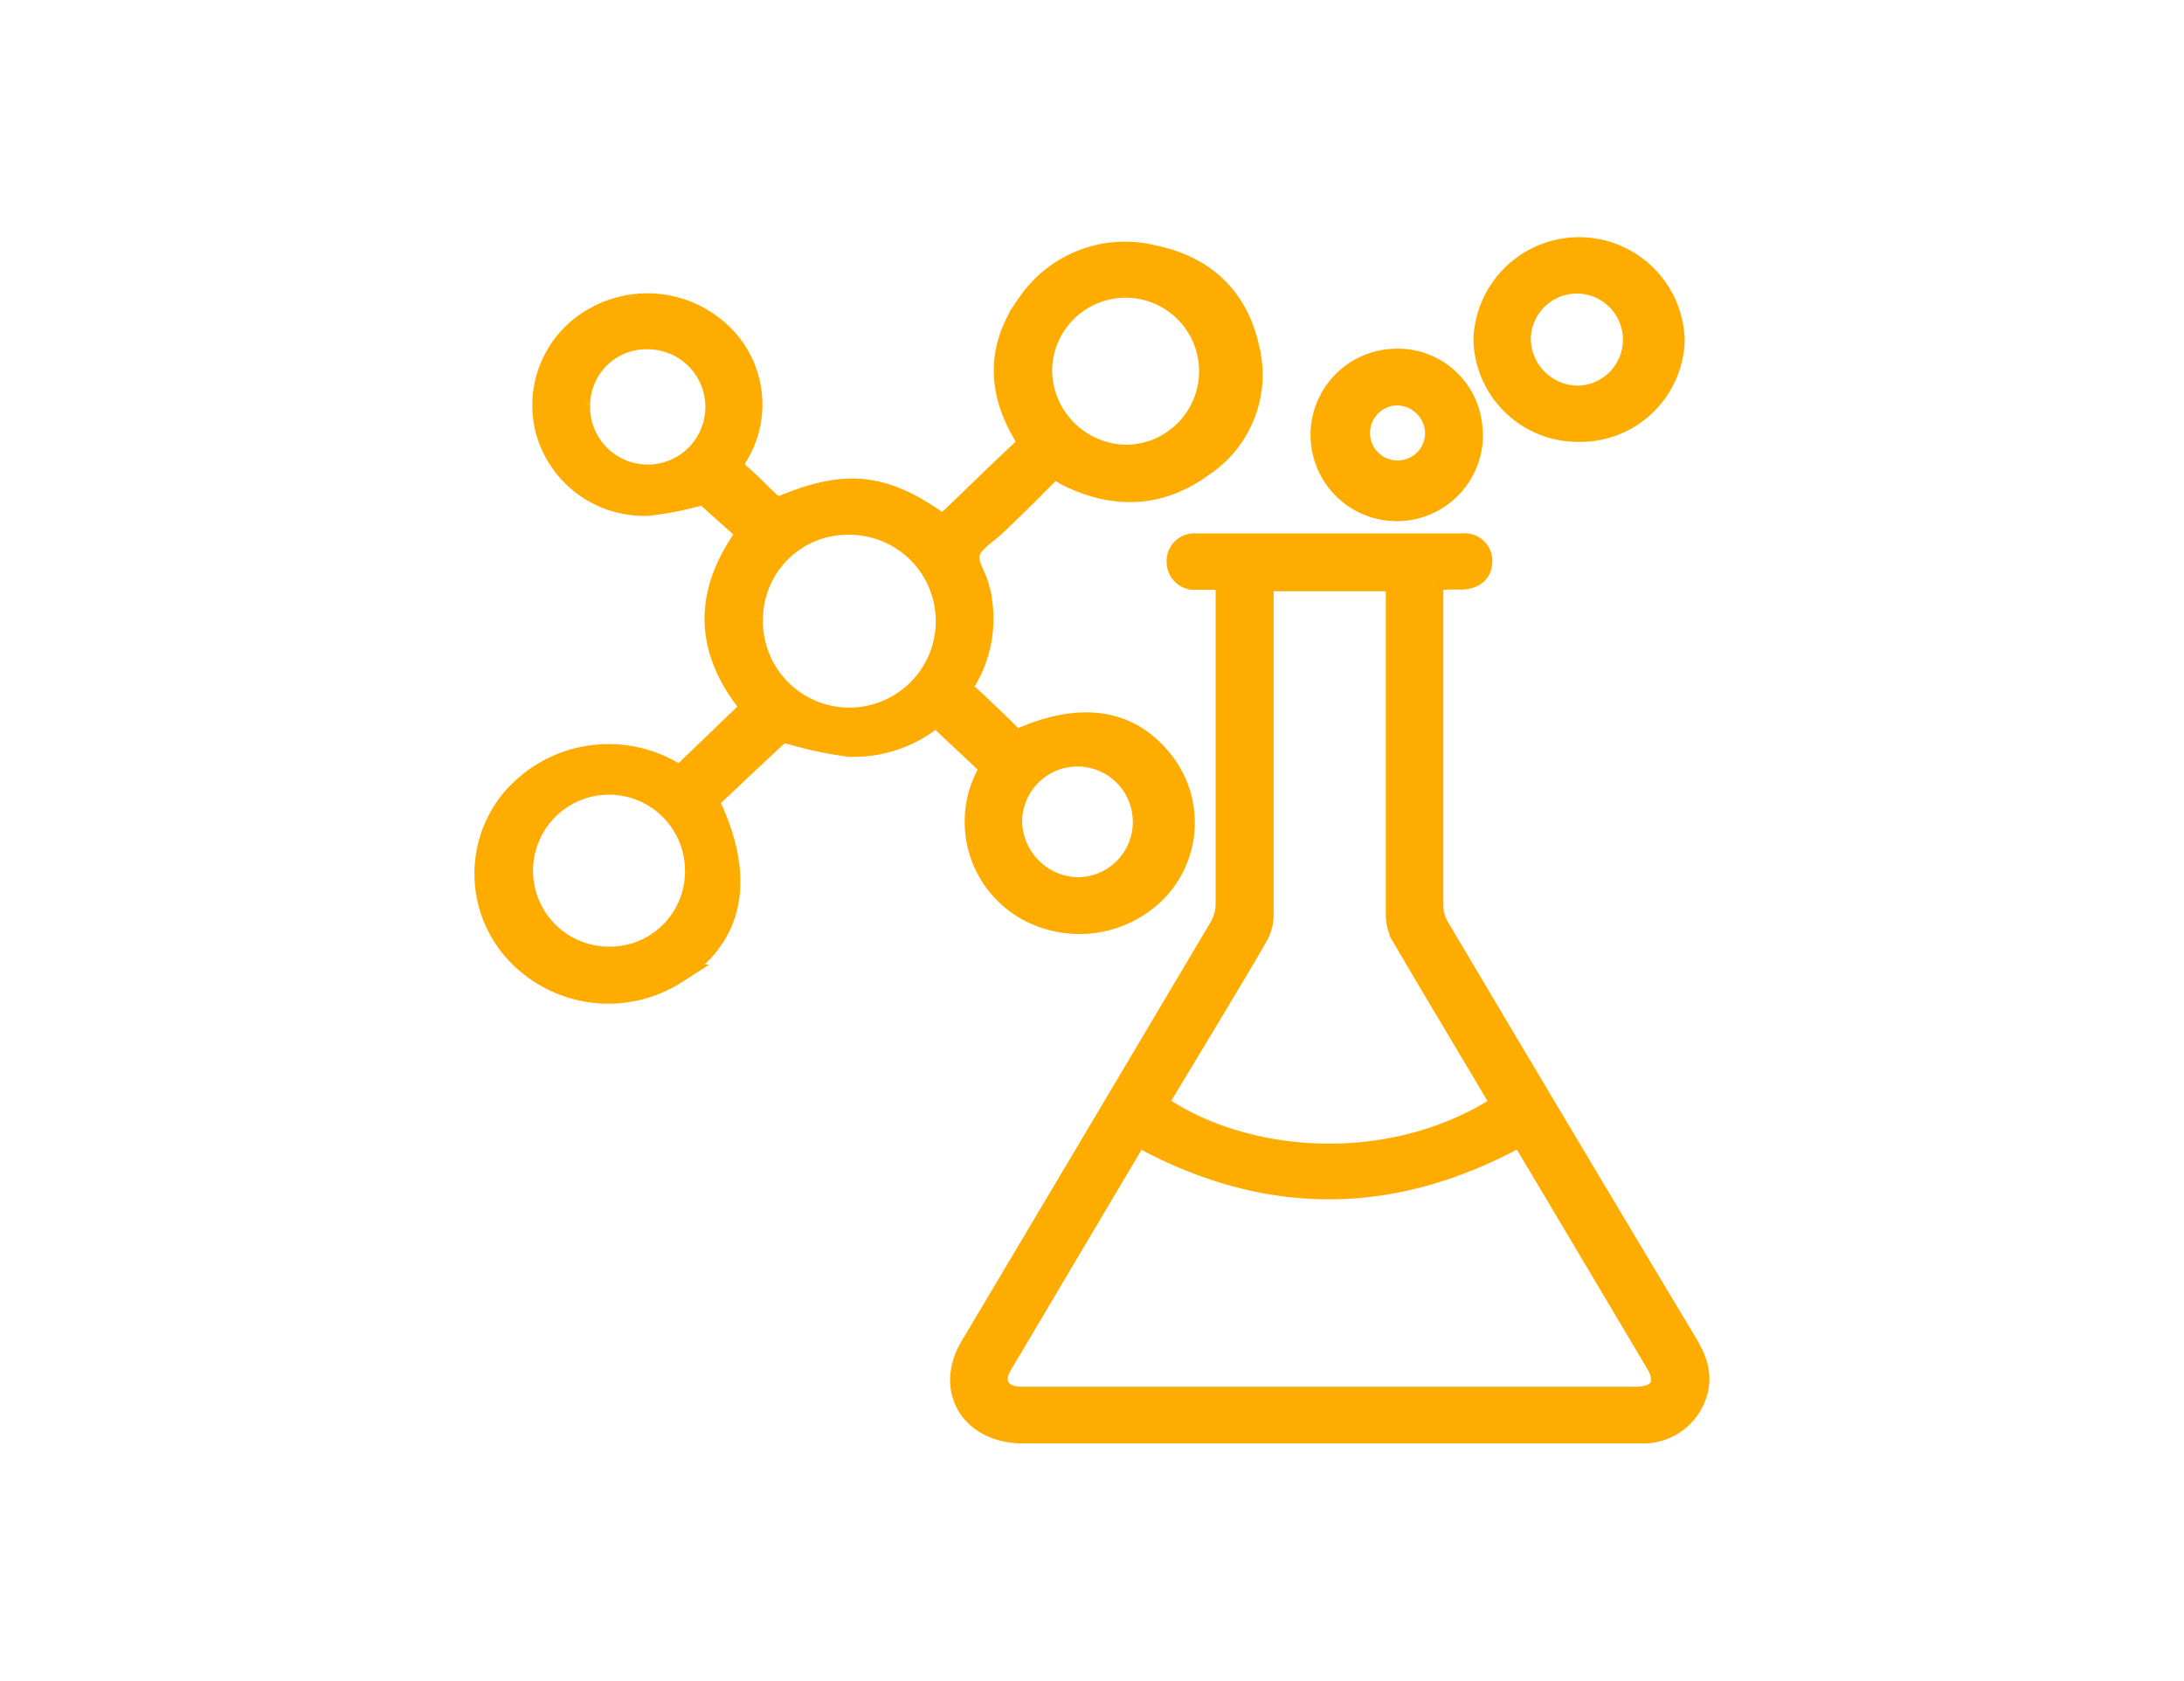 <svg id="Layer_1" data-name="Layer 1" xmlns="http://www.w3.org/2000/svg" viewBox="0 0 230 177"><defs><style>.cls-1{fill:#ffac00;stroke:#ffac00;stroke-miterlimit:10;stroke-width:2px;}</style></defs><title>Icons</title><path class="cls-1" d="M98.61,75.51a13.45,13.45,0,0,1-9.31,3.17,43.65,43.65,0,0,1-6-1.28c-.37-.08-.92-.23-1.11-.07-2.55,2.32-5,4.68-7.48,7,3.93,8.11,2.71,14.31-3.42,18.24a13.38,13.38,0,0,1-17-2.13,12.36,12.36,0,0,1-.52-16.28,13.5,13.5,0,0,1,17.82-2.54L79,74.49c-4.87-5.89-5.11-12-.44-18.36l-4.47-4a33.74,33.74,0,0,1-5.76,1.18,10.81,10.81,0,0,1-10.87-7.74,10.63,10.63,0,0,1,5-12.15A11.4,11.4,0,0,1,76,35a10.41,10.41,0,0,1,1.82,12.93c-.53.88-.53,1.36.26,2,1.11.94,2.08,2,3.17,3a1.35,1.35,0,0,0,1.16.23c6.72-2.81,10.84-2.36,16.85,2,.31-.27.66-.55,1-.85,2.4-2.3,4.76-4.63,7.19-6.89.64-.61.63-1,.2-1.74-2.76-4.68-2.71-9.38.51-13.79a12.49,12.49,0,0,1,13.33-5.07c5.41,1.09,8.91,4.43,10.09,9.64a11.67,11.67,0,0,1-4.88,12.75c-4.47,3.26-9.34,3.44-14.31,1-.23-.12-.44-.26-.65-.38l-.74-.42c-1.12,1.12-2.25,2.26-3.39,3.39-.88.87-1.79,1.73-2.68,2.59s-2.38,1.71-2.72,2.81.62,2.3.93,3.48a12.79,12.79,0,0,1-1.26,9.93,1,1,0,0,0,.25,1.55c1.67,1.54,3.29,3.14,4.91,4.69,6.78-3.11,12.12-2.26,15.68,2.45a10.51,10.51,0,0,1-.92,13.7,11.53,11.53,0,0,1-13.94,1.78,10.74,10.74,0,0,1-3.64-14.93l-5.61-5.27M79.35,65.12a10.1,10.1,0,1,0,10-9.81,9.92,9.92,0,0,0-10,9.81M73.13,92a9,9,0,1,0-9,8.68,8.9,8.9,0,0,0,9-8.68m45.56-44.17a8.74,8.74,0,1,0-8.89-8.94,8.91,8.91,0,0,0,8.89,8.94M61.15,42.53a7.07,7.07,0,1,0,7.16-6.75,6.93,6.93,0,0,0-7.16,6.75M113.7,93.37a6.83,6.83,0,1,0-7.06-6.94,7,7,0,0,0,7.06,6.94"/><path class="cls-1" d="M151,61.38v1.29q0,16.35,0,32.7a4.44,4.44,0,0,0,.6,2.18q12.94,21.83,26,43.61c1,1.63,1.73,3.26,1.29,5.19a6,6,0,0,1-6.15,4.64h-65c-5.56,0-8.37-4.64-5.61-9.27q13.17-22.12,26.31-44.26a4.92,4.92,0,0,0,.58-2.42c0-11,0-22,0-32.94,0-.28,0-.55-.09-1-1,0-2,0-2.94,0a1.93,1.93,0,0,1-2.13-1.93,1.91,1.91,0,0,1,2.1-2H154a1.91,1.91,0,0,1,2.16,1.91c0,1.2-.79,1.94-2.21,2-.89,0-1.78,0-2.66.05,0,0-.07,0-.29.18m-31.1,58.46a4.71,4.71,0,0,0-.32.42q-7,11.79-14,23.6c-1.07,1.8-.16,3.23,2,3.23H172.3c2.43,0,3.26-1.41,2-3.45q-6.82-11.49-13.68-23c-.18-.3-.4-.58-.57-.82-13.45,7.38-26.77,7.39-40.2,0M158,116.28c-.27-.47-.51-.89-.76-1.31-3.23-5.44-6.49-10.86-9.68-16.32a4.73,4.73,0,0,1-.62-2.28c0-11.23,0-22.46,0-33.69V61.26H133.13c0,.43,0,.75,0,1.08,0,11.26,0,22.52,0,33.78a4.84,4.84,0,0,1-.51,2.32c-1.7,3-3.51,5.94-5.27,8.9L122,116.21c9,6.27,24.39,7.58,36,.07"/><path class="cls-1" d="M166.29,45.53a10,10,0,0,1-10.12-9.8,10.13,10.13,0,0,1,20.25.13,10,10,0,0,1-10.13,9.67m0-3.92a5.85,5.85,0,1,0-6.08-5.8,6,6,0,0,0,6.08,5.8"/><path class="cls-1" d="M155.17,45.54A8.08,8.08,0,1,1,147,37.72a7.92,7.92,0,0,1,8.14,7.82m-4.06,0a4,4,0,0,0-4-3.85,3.9,3.9,0,1,0,4,3.85"/></svg>